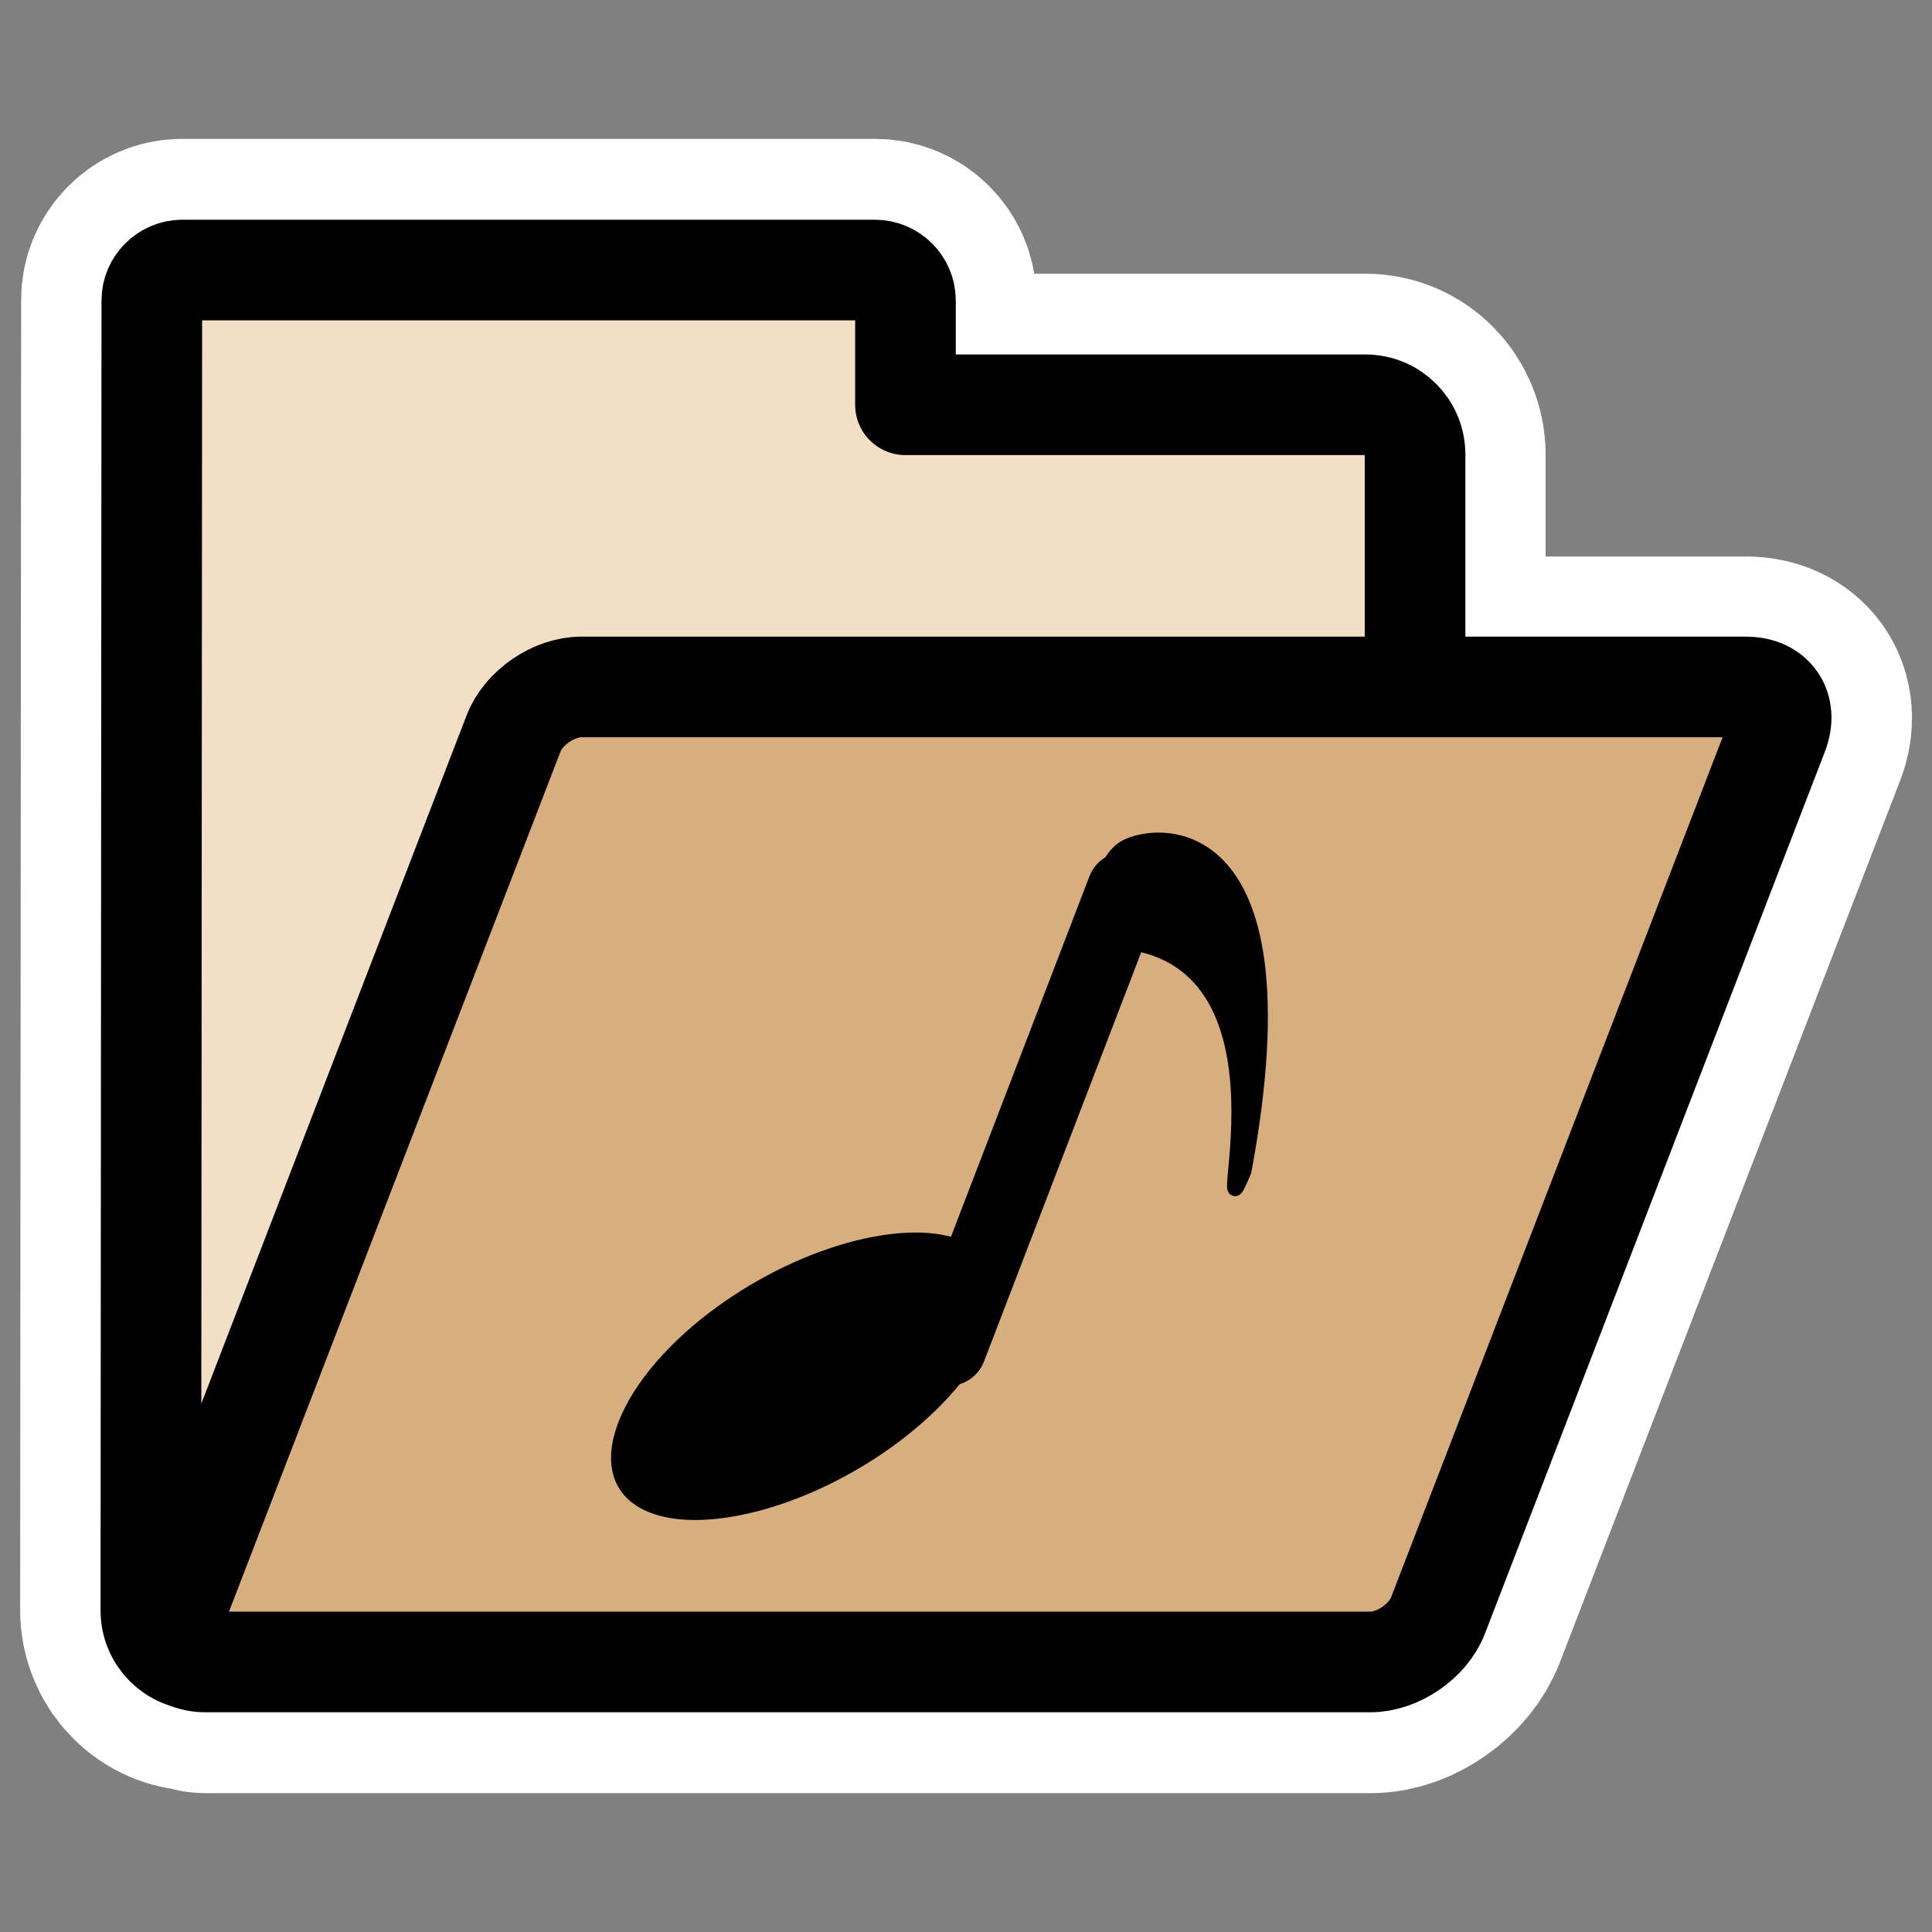 <?xml version="1.0" encoding="UTF-8"?>
<svg _SVGFile__filename="oldscale/filesystems/folder_music.svg"   sodipodi:version="0.32" version="1.0" viewBox="0 0 60 60" xmlns="http://www.w3.org/2000/svg" xmlns:sodipodi="http://inkscape.sourceforge.net/DTD/sodipodi-0.dtd">
<rect x="0" y="0" width="60" height="60" fill="#808080" stroke="none"/>
<sodipodi:namedview bordercolor="#666666" borderopacity="1.0" pagecolor="#ffffff"/>
<path d="m5.656 8.375c-0.51 0-0.937 0.427-0.937 0.938l-0.031 40.688c0 0.857 0.674 1.562 1.531 1.562 0.011 2e-3 0.02-1e-3 0.031 0 0.054 6e-3 0.067 0.063 0.125 0.063h36.187c0.858 0 1.786-0.669 2.094-1.469l10.563-27.375c0.308-0.8-0.143-1.437-1-1.437h-10.281v-7.219c0-0.857-0.674-1.563-1.532-1.563h-14.281v-3.249c0-0.51-0.427-0.938-0.937-0.938h-21.532z" fill="none" stroke="#fff" stroke-linejoin="round" stroke-width="8.125"/>
<path transform="translate(.299 -1.477)" d="m5.356 9.864c-0.51 0-0.94 0.429-0.94 0.94l-0.03 40.686c0 0.857 0.689 1.546 1.546 1.546h36.168c0.858 0 1.547-0.689 1.547-1.546v-35.896c0-0.857-0.689-1.546-1.546-1.546h-14.28v-3.244c0-0.51-0.429-0.94-0.939-0.94h-21.526z" fill="#f2dfc6" fill-rule="evenodd" stroke="#000" stroke-linejoin="round" stroke-width="3.125"/>
<path transform="translate(.299 -1.477)" d="m17.754 22.811c-0.857 0-1.796 0.644-2.104 1.444l-10.558 27.392c-0.308 0.8 0.134 1.444 0.991 1.444h36.173c0.857 0 1.796-0.644 2.104-1.444l10.558-27.392c0.309-0.8-0.133-1.444-0.991-1.444h-36.173z" fill="#d8ae7e" fill-rule="evenodd" stroke="#000" stroke-linejoin="round" stroke-width="3.125"/>
<g transform="matrix(.864 0 0 .864 3.582 4.256)" stroke="#000">
<ellipse transform="matrix(.498 -.109 -.211 .488 22.031 26.005)" cx="23.921" cy="43.331" rx="10.434" ry="7.253" fill-rule="evenodd" stroke-width="5.79" sodipodi:cx="23.921297" sodipodi:cy="43.331436" sodipodi:rx="10.433757" sodipodi:ry="7.2527337"/>
<path d="m29.955 43.526 6.328-16.471" fill="none" stroke-linecap="round" stroke-linejoin="round" stroke-width="2.716"/>
<path d="m36.183 25.606c-0.855 0.673-0.925 2.303-1.432 3.313 8.656-0.786 4.326 11.834 5.824 8.243 2.461-13.239-3.536-12.229-4.392-11.556z" fill-rule="evenodd" stroke-linejoin="round" stroke-width=".527"/>
</g>
</svg>
